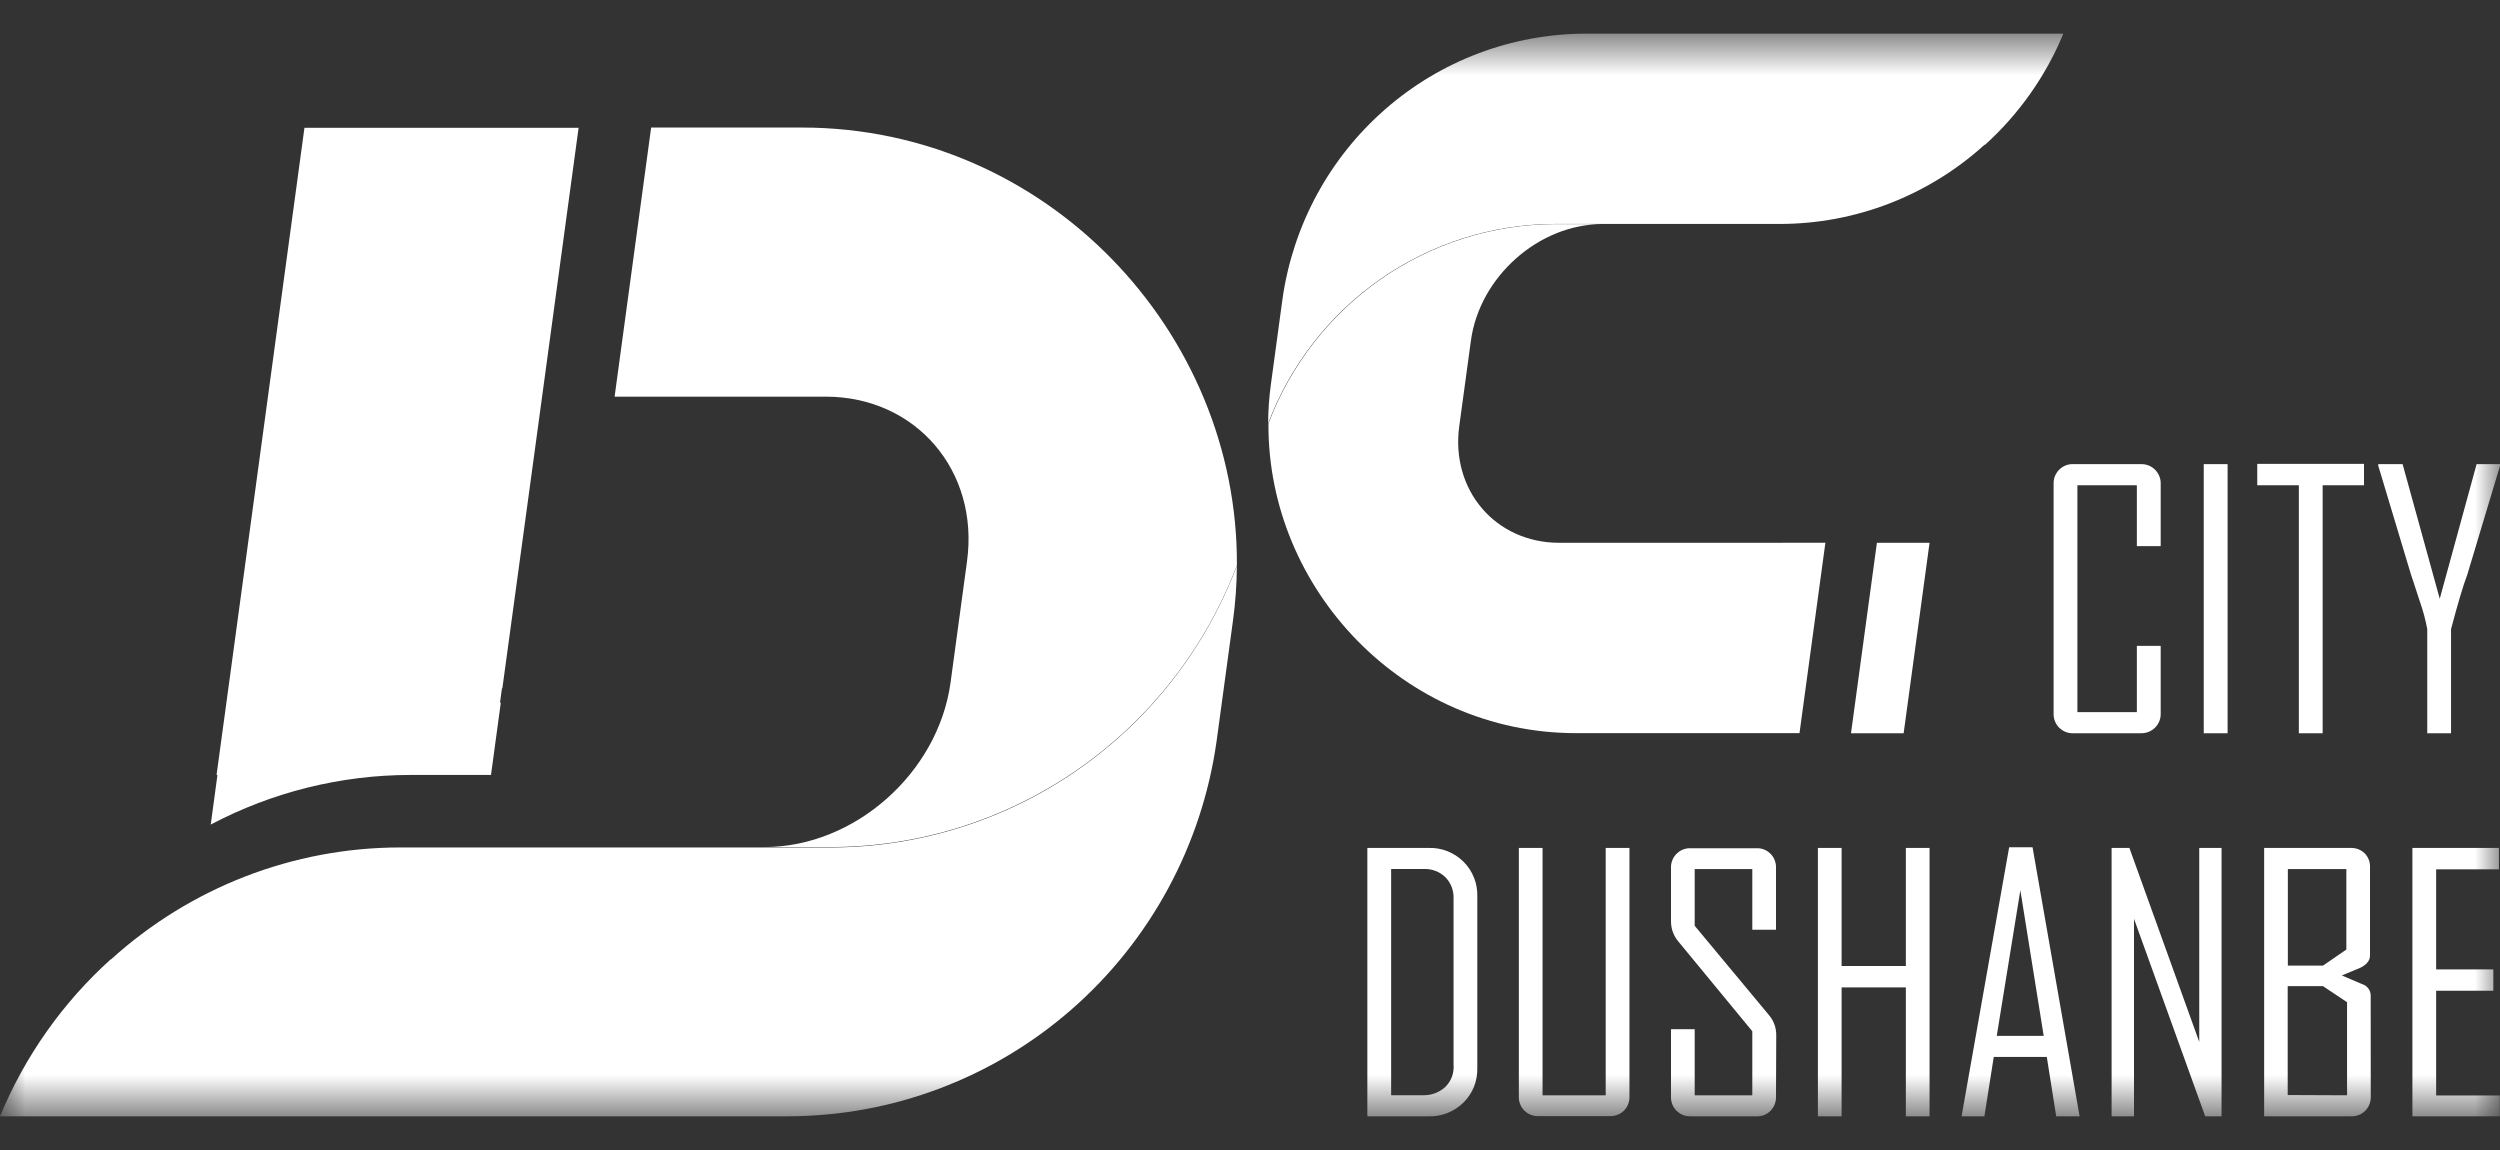 <svg width="50" height="23" viewBox="0 0 50 23" fill="none" xmlns="http://www.w3.org/2000/svg">
<rect x="0" y="0" width="50" height="23" fill="#333333" stroke="none"/>
<mask id="mask0_221_5045" style="mask-type:luminance" maskUnits="userSpaceOnUse" x="0" y="0" width="50" height="23">
<path d="M50 0.673H0V22.326H50V0.673Z" fill="white"/>
</mask>
<g mask="url(#mask0_221_5045)">
<path fill-rule="evenodd" clip-rule="evenodd" d="M10.039 13.767H10.047L10.683 9.103L11.572 2.556H6.089L4.567 13.767L4.331 15.499H4.349L4.215 16.491C5.449 15.84 6.821 15.499 8.215 15.499H9.82L10.016 14.054H10L10.039 13.767ZM12.292 7.933H16.513C18.316 7.933 19.589 9.416 19.34 11.229L19.012 13.645C18.766 15.46 17.091 16.941 15.29 16.941H16.637C18.395 16.936 20.11 16.394 21.556 15.388C23.002 14.382 24.111 12.959 24.738 11.306C24.764 6.621 20.919 2.551 16.04 2.551H13.023L12.292 7.933Z" fill="white"/>
<path fill-rule="evenodd" clip-rule="evenodd" d="M2.217 19.184C1.254 20.052 0.497 21.126 0 22.326H15.76C17.846 22.323 19.86 21.563 21.434 20.186C23.008 18.809 24.037 16.907 24.331 14.829L24.659 12.417C24.709 12.052 24.735 11.683 24.738 11.313C24.111 12.967 23.002 14.39 21.556 15.396C20.11 16.402 18.395 16.943 16.637 16.949H8.001C5.864 16.951 3.804 17.75 2.217 19.191" fill="white"/>
<path fill-rule="evenodd" clip-rule="evenodd" d="M35.203 10.856H31.186C29.913 10.856 29.011 9.806 29.185 8.524L29.418 6.815C29.591 5.534 30.776 4.482 32.051 4.482H31.097C29.854 4.487 28.641 4.87 27.618 5.582C26.596 6.294 25.811 7.301 25.369 8.47C25.35 11.785 28.07 14.663 31.521 14.663H35.99L36.508 10.854L35.203 10.856ZM37.02 14.665H38.073L38.591 10.856H37.538L37.02 14.665Z" fill="white"/>
<path fill-rule="evenodd" clip-rule="evenodd" d="M39.699 2.897C40.38 2.282 40.916 1.522 41.267 0.673H31.716C30.24 0.675 28.814 1.213 27.701 2.188C26.587 3.162 25.859 4.508 25.65 5.978L25.418 7.686C25.382 7.945 25.364 8.206 25.363 8.467C25.806 7.297 26.59 6.29 27.612 5.579C28.635 4.867 29.848 4.483 31.091 4.479H35.598C37.11 4.478 38.568 3.914 39.691 2.895" fill="white"/>
<path d="M43.214 14.265C43.216 14.319 43.207 14.371 43.188 14.421C43.168 14.47 43.139 14.515 43.101 14.553C43.064 14.589 43.019 14.618 42.971 14.638C42.922 14.657 42.87 14.666 42.817 14.665H41.469C41.416 14.667 41.364 14.659 41.314 14.639C41.265 14.62 41.221 14.591 41.183 14.553C41.146 14.516 41.117 14.471 41.097 14.421C41.078 14.371 41.07 14.319 41.072 14.265V9.682C41.07 9.629 41.078 9.576 41.097 9.526C41.117 9.477 41.146 9.432 41.183 9.394C41.221 9.357 41.265 9.327 41.314 9.308C41.364 9.289 41.416 9.28 41.469 9.283H42.817C42.87 9.281 42.922 9.29 42.971 9.309C43.02 9.328 43.065 9.358 43.102 9.395C43.139 9.433 43.168 9.477 43.188 9.527C43.207 9.576 43.216 9.629 43.214 9.682V10.922H42.737V9.705H41.548V14.242H42.737V12.918H43.214V14.265ZM44.552 14.665H44.075V9.283H44.552V14.665ZM47.28 9.705H46.453V14.665H45.977V9.705H45.145V9.278H47.28V9.705ZM50.001 9.314L49.347 11.489C49.264 11.708 49.156 12.072 49.021 12.581V14.665H48.545V12.581C48.51 12.393 48.46 12.209 48.397 12.03C48.291 11.7 48.228 11.52 48.219 11.489L47.565 9.314V9.283H48.052L48.795 11.975L49.532 9.283H50.008V9.314" fill="white"/>
<path d="M29.546 21.356C29.55 21.485 29.527 21.614 29.48 21.734C29.432 21.854 29.36 21.962 29.268 22.053C29.175 22.144 29.066 22.215 28.945 22.262C28.825 22.309 28.696 22.331 28.567 22.326H27.347V16.959H28.567C28.697 16.954 28.826 16.976 28.947 17.023C29.067 17.071 29.178 17.142 29.27 17.234C29.361 17.324 29.433 17.433 29.48 17.553C29.528 17.672 29.55 17.801 29.546 17.93V21.356ZM29.071 21.308V17.969C29.074 17.89 29.061 17.812 29.033 17.738C29.004 17.665 28.961 17.598 28.905 17.542C28.849 17.488 28.782 17.445 28.709 17.418C28.637 17.39 28.559 17.377 28.481 17.38H27.823V21.905H28.453C28.617 21.911 28.778 21.854 28.901 21.744C28.959 21.688 29.005 21.62 29.035 21.545C29.064 21.469 29.077 21.388 29.073 21.307L29.071 21.308ZM32.589 21.928C32.591 21.981 32.582 22.034 32.563 22.084C32.544 22.133 32.514 22.178 32.477 22.215C32.439 22.252 32.395 22.279 32.346 22.298C32.297 22.316 32.245 22.325 32.194 22.322H30.772C30.72 22.325 30.667 22.316 30.618 22.297C30.569 22.278 30.524 22.249 30.487 22.211C30.449 22.174 30.42 22.129 30.401 22.079C30.382 22.03 30.374 21.977 30.377 21.924V16.959H30.851V21.906H32.114V16.959H32.589V21.928ZM35.52 21.928C35.523 21.981 35.514 22.034 35.495 22.084C35.477 22.133 35.447 22.178 35.41 22.216C35.373 22.253 35.328 22.283 35.279 22.302C35.23 22.321 35.177 22.329 35.124 22.326H33.815C33.763 22.329 33.71 22.32 33.661 22.301C33.612 22.282 33.568 22.252 33.531 22.215C33.493 22.177 33.464 22.133 33.445 22.083C33.426 22.034 33.417 21.981 33.42 21.928V20.584H33.894V21.906H35.046V20.625L33.572 18.836C33.475 18.724 33.42 18.58 33.42 18.43V17.363C33.417 17.31 33.426 17.257 33.445 17.208C33.464 17.158 33.493 17.114 33.531 17.076C33.568 17.039 33.612 17.009 33.661 16.99C33.71 16.971 33.763 16.962 33.815 16.965H35.124C35.177 16.962 35.23 16.97 35.279 16.989C35.328 17.008 35.373 17.038 35.41 17.075C35.447 17.113 35.477 17.158 35.495 17.207C35.514 17.257 35.523 17.31 35.52 17.363V18.595H35.046V17.381H33.894V18.516L35.379 20.301C35.474 20.413 35.526 20.555 35.525 20.701L35.52 21.928ZM38.591 22.326H38.117V19.748H36.832V22.326H36.358V16.959H36.832V19.32H38.117V16.959H38.591V22.326ZM41.592 22.326H41.124L40.936 21.139H39.875L39.688 22.326H39.234V22.312L40.183 16.945H40.651L41.592 22.326ZM40.874 20.717L40.407 17.805L39.935 20.717H40.874ZM44.431 22.326H44.104L42.68 18.376V22.326H42.232V16.959H42.588L43.985 20.838V16.959H44.431V22.326ZM47.415 21.928C47.418 21.981 47.409 22.034 47.39 22.084C47.371 22.133 47.342 22.178 47.305 22.215C47.268 22.253 47.223 22.282 47.174 22.301C47.125 22.32 47.072 22.329 47.019 22.326H45.283V16.959H47.009C47.061 16.957 47.113 16.965 47.162 16.983C47.212 17.002 47.256 17.03 47.294 17.066C47.33 17.104 47.359 17.149 47.377 17.198C47.395 17.248 47.403 17.3 47.4 17.353V19.111C47.4 19.208 47.338 19.289 47.21 19.354L46.837 19.509L47.238 19.681C47.288 19.694 47.331 19.724 47.363 19.764C47.395 19.805 47.413 19.855 47.414 19.907L47.415 21.928ZM46.927 18.991V17.381H45.757V19.312H46.46L46.927 18.991ZM46.941 21.906V20.044L46.46 19.723H45.754V21.901L46.941 21.906ZM49.997 22.326H48.248V16.959H49.979V17.386H48.723V19.388H49.867V19.815H48.723V21.909H49.996L49.997 22.326Z" fill="white"/>
</g>
</svg>
